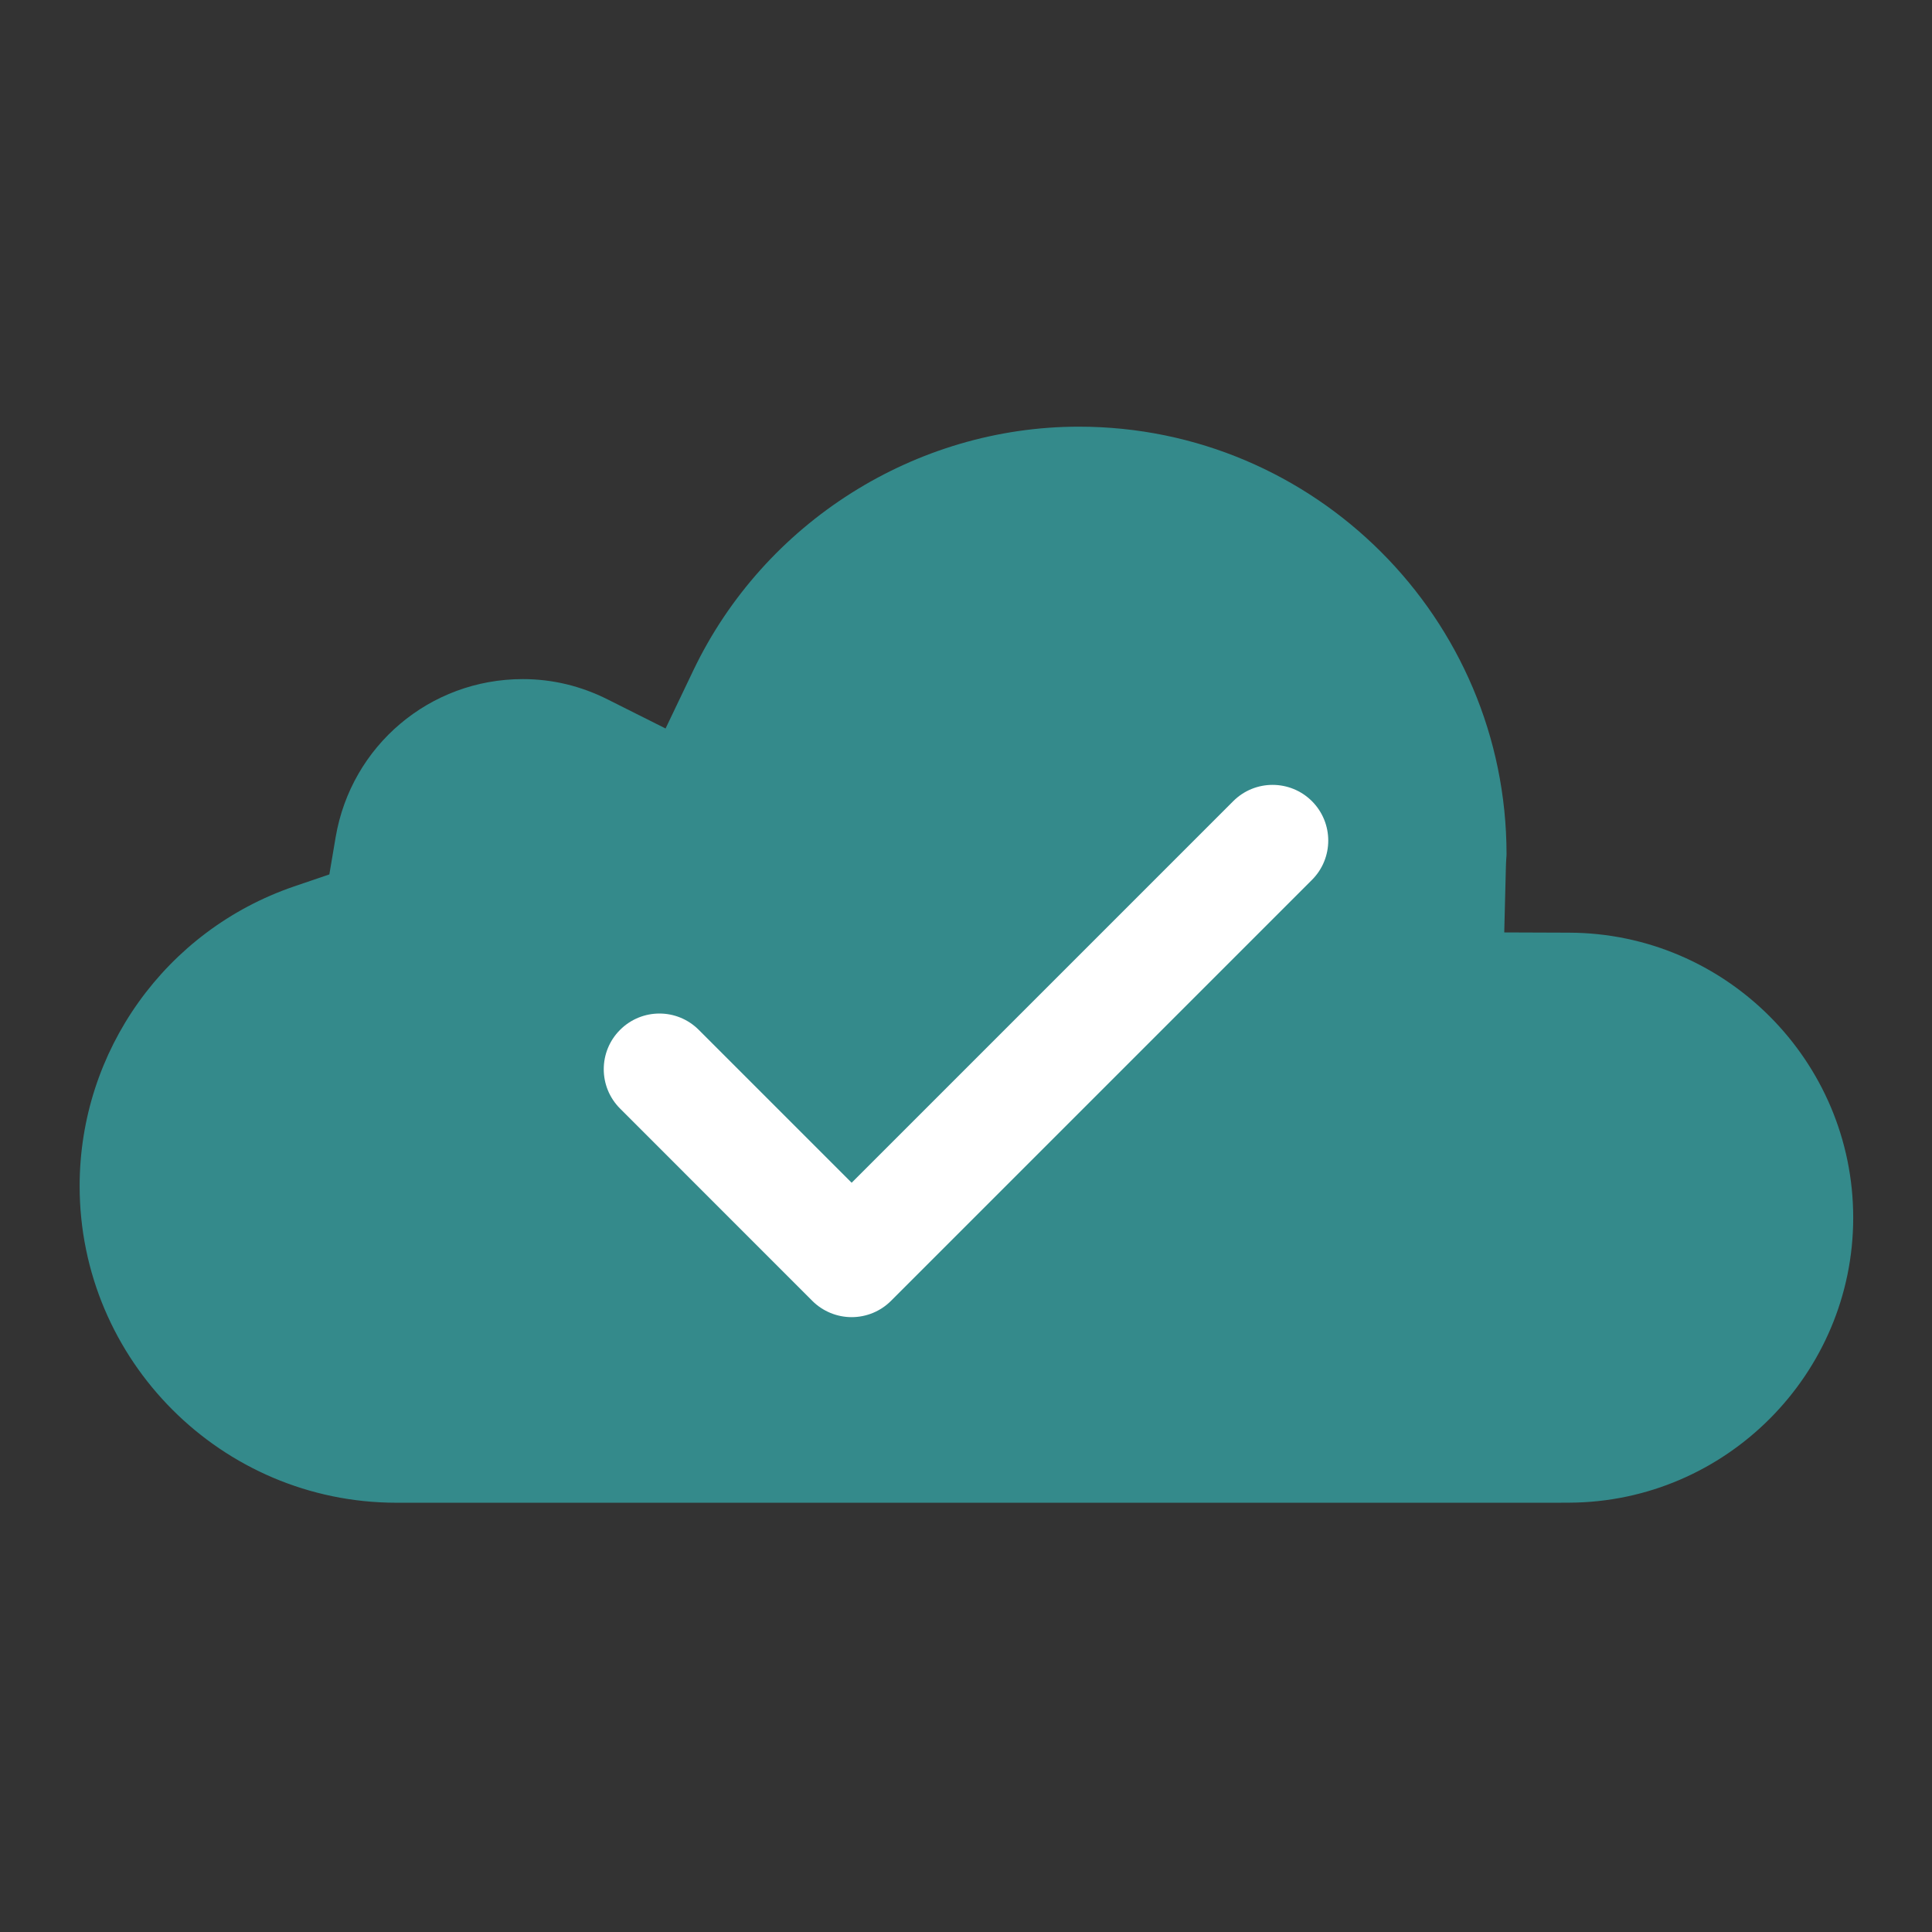 <?xml version="1.0" encoding="utf-8"?>
<svg xmlns="http://www.w3.org/2000/svg" fill="none" height="32" viewBox="0 0 32 32" width="32">
<rect x="0" y="0" width="32" height="32" fill="#333333" stroke="none"/>
<path d="M17.87 7.067C21.776 7.067 24.953 10.243 24.953 14.15C24.953 14.171 24.951 14.194 24.949 14.215C24.946 14.268 24.943 14.32 24.942 14.373L24.915 15.444L25.988 15.448C28.583 15.455 30.695 17.573 30.695 20.169C30.695 22.757 28.587 24.875 25.997 24.889L25.768 24.89H6.561C3.671 24.887 1.319 22.534 1.319 19.644C1.319 17.405 2.744 15.412 4.865 14.684L5.455 14.483L5.559 13.868C5.817 12.35 7.12 11.248 8.659 11.248C9.149 11.248 9.623 11.362 10.067 11.586L11.024 12.066L11.485 11.101C12.658 8.65 15.165 7.067 17.87 7.067Z" fill="#348A8B"/>
<path d="M21.73 14.574L14.758 21.546C14.585 21.719 14.351 21.816 14.106 21.816C13.862 21.816 13.627 21.719 13.454 21.546L10.27 18.361C9.91 18.001 9.91 17.418 10.27 17.058C10.631 16.697 11.214 16.697 11.574 17.058L14.106 19.59L20.426 13.27C20.786 12.91 21.369 12.91 21.73 13.27C22.09 13.631 22.09 14.214 21.73 14.574Z" fill="white"/>
</svg>